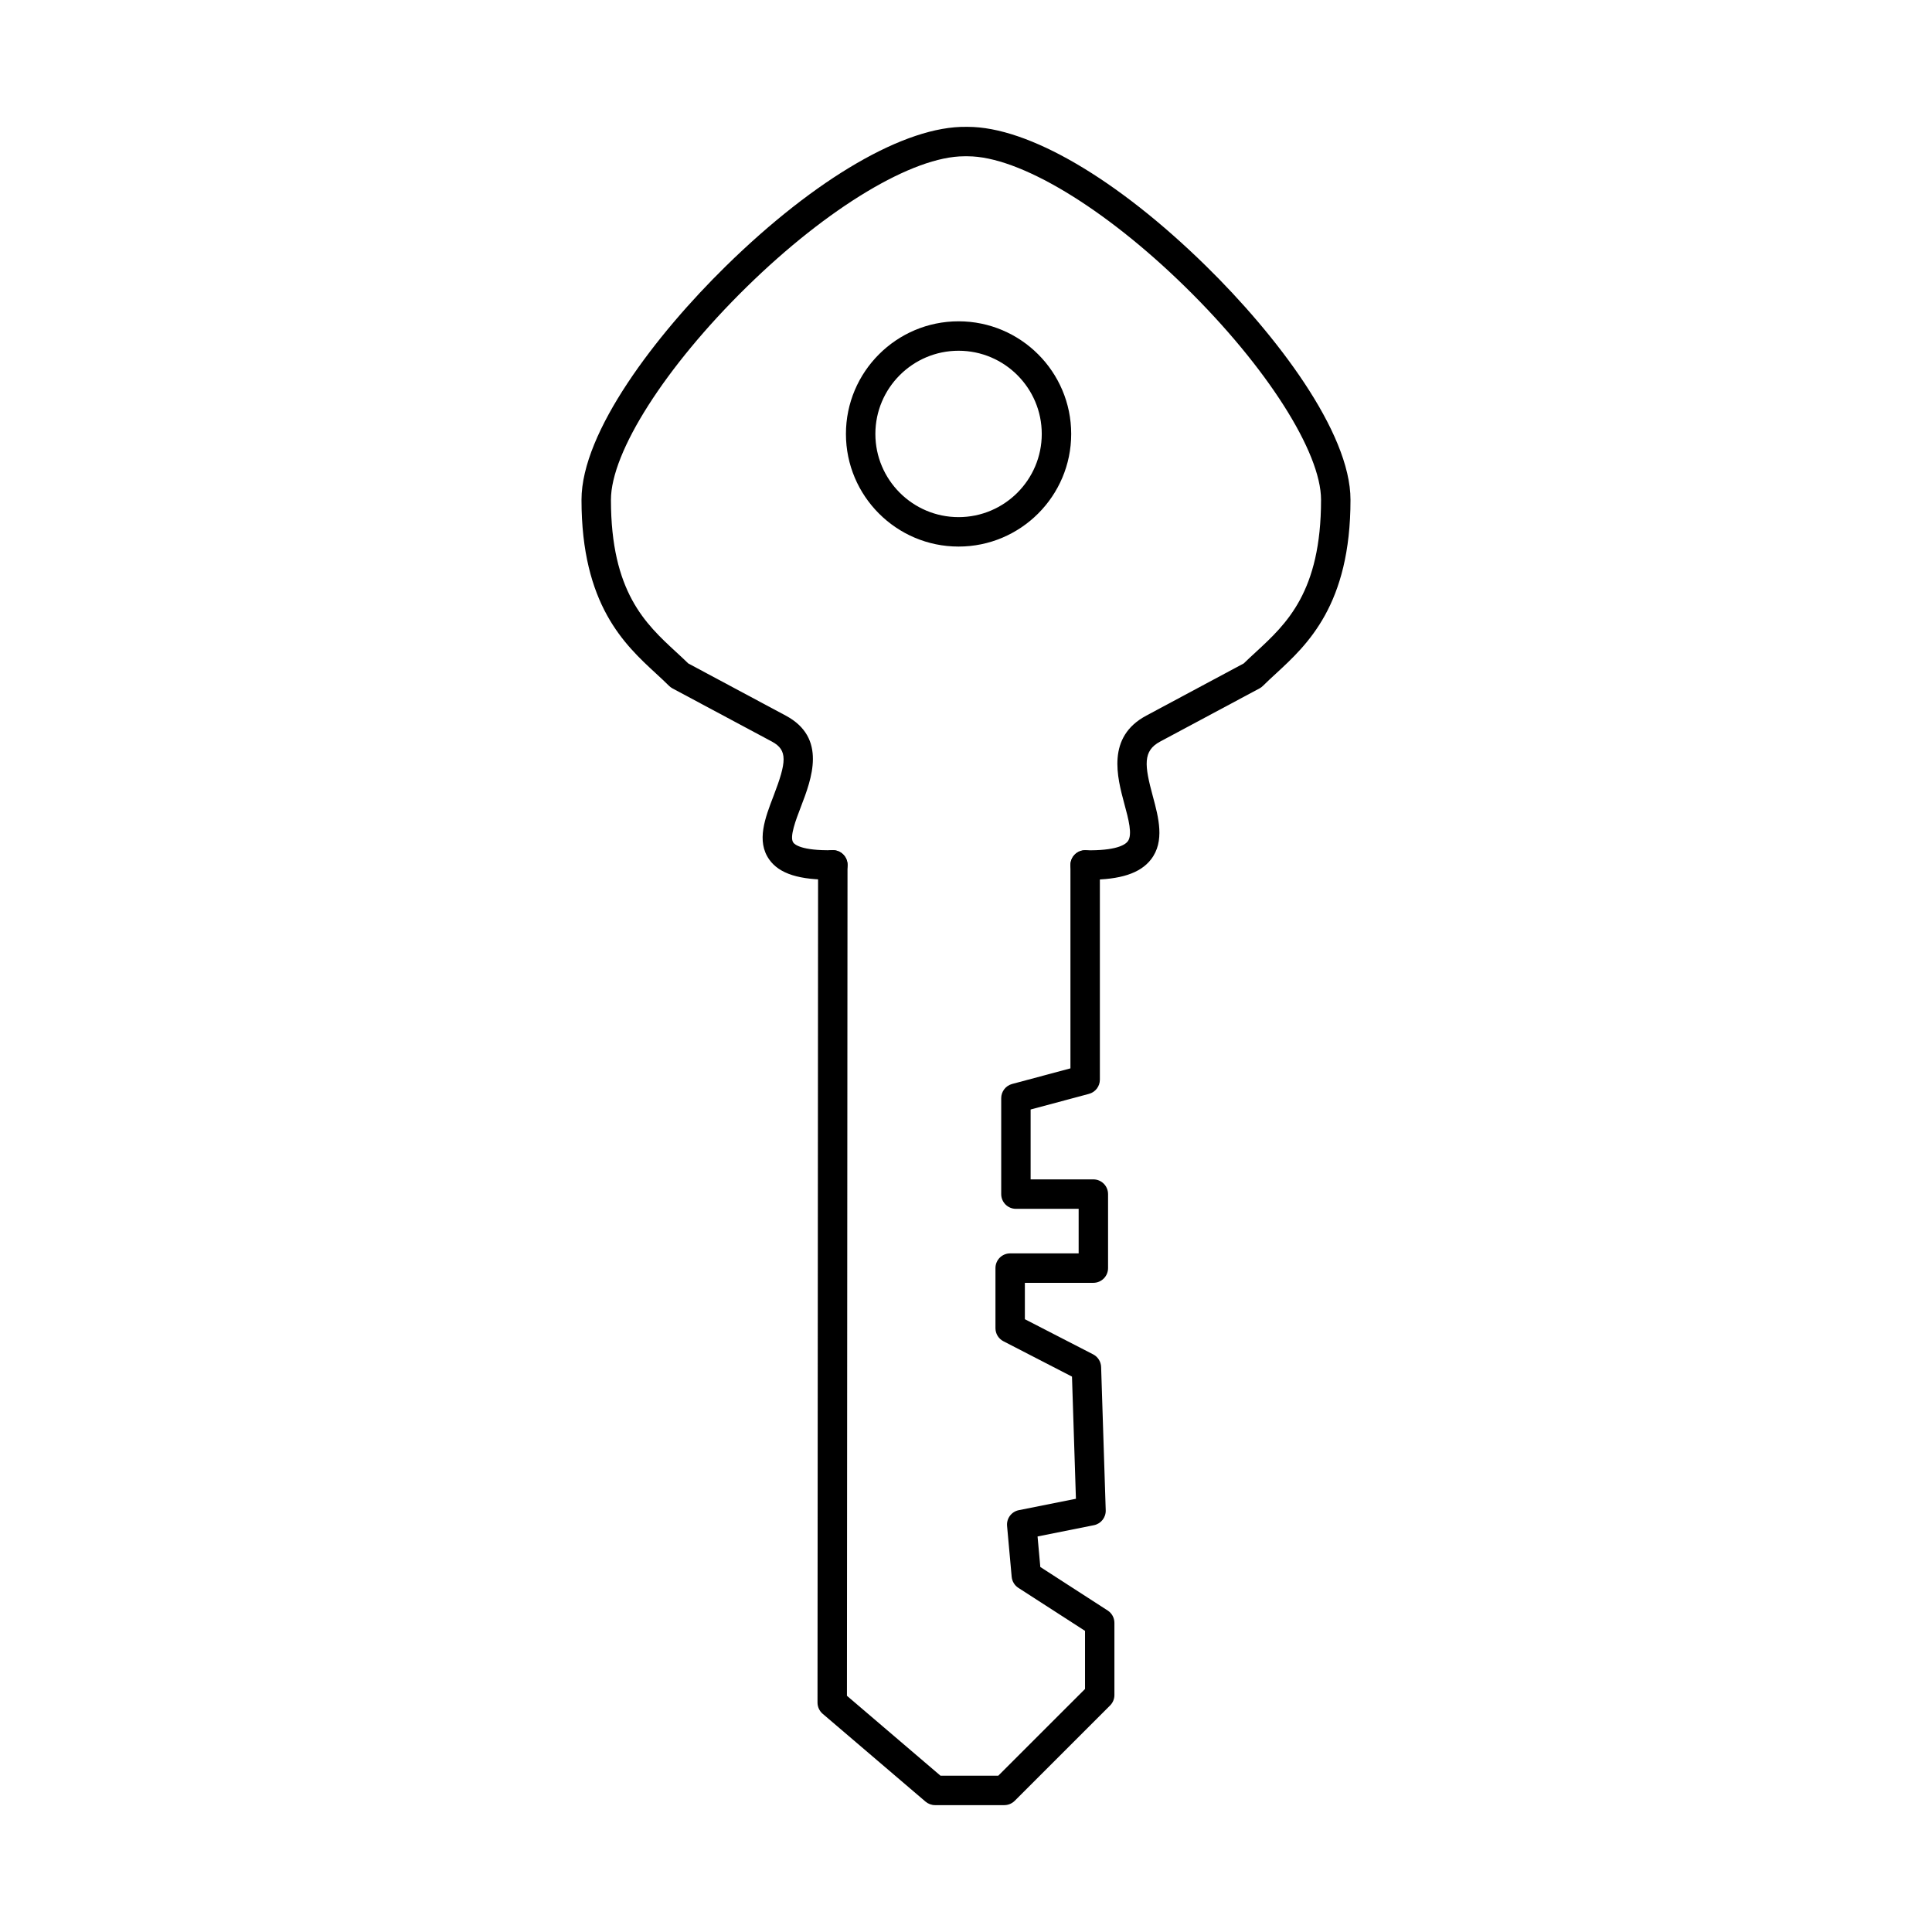 <?xml version="1.0" encoding="UTF-8"?>
<!-- Uploaded to: ICON Repo, www.svgrepo.com, Generator: ICON Repo Mixer Tools -->
<svg fill="#000000" width="800px" height="800px" version="1.1" viewBox="144 144 512 512" xmlns="http://www.w3.org/2000/svg">
 <g fill-rule="evenodd">
  <path d="m410.18 622.38h-18.379c-0.922 0-1.82-0.336-2.531-0.934l-27.258-23.277c-0.863-0.742-1.363-1.828-1.363-2.965l0.152-222c0-2.152 1.746-3.902 3.898-3.902 2.156 0 3.902 1.746 3.902 3.902l-0.152 220.2 24.789 21.172h15.32l22.984-22.98v-15.402l-17.668-11.398c-1.004-0.648-1.656-1.727-1.77-2.926l-1.219-13.473c-0.184-1.992 1.156-3.789 3.117-4.188l15.129-3.016-1.043-32.379-18.168-9.367c-1.301-0.672-2.113-2-2.113-3.465v-15.922c0-2.164 1.746-3.902 3.902-3.902h18.145v-11.805h-16.621c-2.152 0-3.902-1.746-3.902-3.902v-25.418c0-1.77 1.188-3.312 2.894-3.769l15.453-4.137v-53.906c0-2.152 1.746-3.902 3.898-3.902 2.156 0 3.902 1.746 3.902 3.902v56.895c0 1.77-1.18 3.312-2.887 3.769l-15.465 4.144v18.52h16.625c2.152 0 3.898 1.746 3.898 3.902v19.609c0 2.152-1.746 3.902-3.902 3.902h-18.145v9.641l18.094 9.316c1.258 0.648 2.062 1.93 2.113 3.344l1.219 37.977c0.062 1.91-1.262 3.574-3.129 3.953l-14.934 2.988 0.73 8.086 17.852 11.531c1.105 0.711 1.785 1.949 1.785 3.269v19.141c0 1.035-0.418 2.031-1.148 2.762l-25.266 25.258c-0.73 0.73-1.715 1.148-2.754 1.148z"/>
  <path d="m398.03 236.95c-12.148 0-22.047 9.887-22.047 22.047 0 12.152 9.895 22.047 22.047 22.047 12.164 0 22.047-9.895 22.047-22.047 0-12.16-9.887-22.047-22.047-22.047zm0 51.895c-16.457 0-29.848-13.391-29.848-29.848 0-16.457 13.391-29.848 29.848-29.848 16.461 0 29.848 13.391 29.848 29.848 0 16.457-13.391 29.848-29.848 29.848z"/>
  <path d="m432.61 377.14c-0.355 0-0.711 0-1.078-0.012-2.152-0.039-3.871-1.809-3.84-3.961 0.043-2.133 1.777-3.84 3.902-3.84h0.07c8.035 0.152 10.465-1.41 11.195-2.348 1.332-1.719 0.203-5.902-0.895-9.945-1.898-7.062-4.785-17.727 5.812-23.387l25.824-13.828c1.039-1.016 2.113-2 3.242-3.039 8.09-7.469 17.25-15.922 17.25-40.332 0-12.641-14.438-35.293-35.934-56.367-21.535-21.121-44.102-34.664-57.688-34.664h-0.395-0.152-0.387c-13.582 0-36.156 13.543-57.695 34.664-21.488 21.07-35.934 43.727-35.934 56.367 0 24.414 9.176 32.867 17.262 40.332 1.117 1.035 2.195 2.023 3.231 3.039l25.836 13.828c11.016 5.883 6.816 16.836 4.043 24.078-1.383 3.598-3.098 8.078-2.051 9.559 0.359 0.508 2.176 2.184 10.414 2.023 2.156-0.051 3.934 1.688 3.973 3.84 0.031 2.152-1.688 3.922-3.84 3.961-8.891 0.152-14.273-1.543-16.938-5.356-3.422-4.875-1.098-10.953 1.16-16.824 3.434-8.973 3.82-12.129-0.438-14.406l-26.34-14.09c-0.336-0.184-0.641-0.406-0.918-0.68-1.059-1.059-2.203-2.113-3.426-3.242-8.34-7.691-19.77-18.238-19.77-46.062 0-17.992 19.77-43.797 38.281-61.941 23.836-23.367 47.586-37.113 63.621-36.891h0.457c16.004 0 39.551 13.734 63.16 36.891 18.5 18.145 38.273 43.949 38.273 61.941 0 27.828-11.418 38.371-19.762 46.062-1.219 1.129-2.379 2.184-3.434 3.242-0.262 0.273-0.578 0.496-0.914 0.68l-26.332 14.09c-4.641 2.481-4.156 6.309-1.949 14.469 1.516 5.629 3.242 11.988-0.496 16.785-2.844 3.648-8.066 5.363-16.395 5.363z"/>
 </g>
</svg>